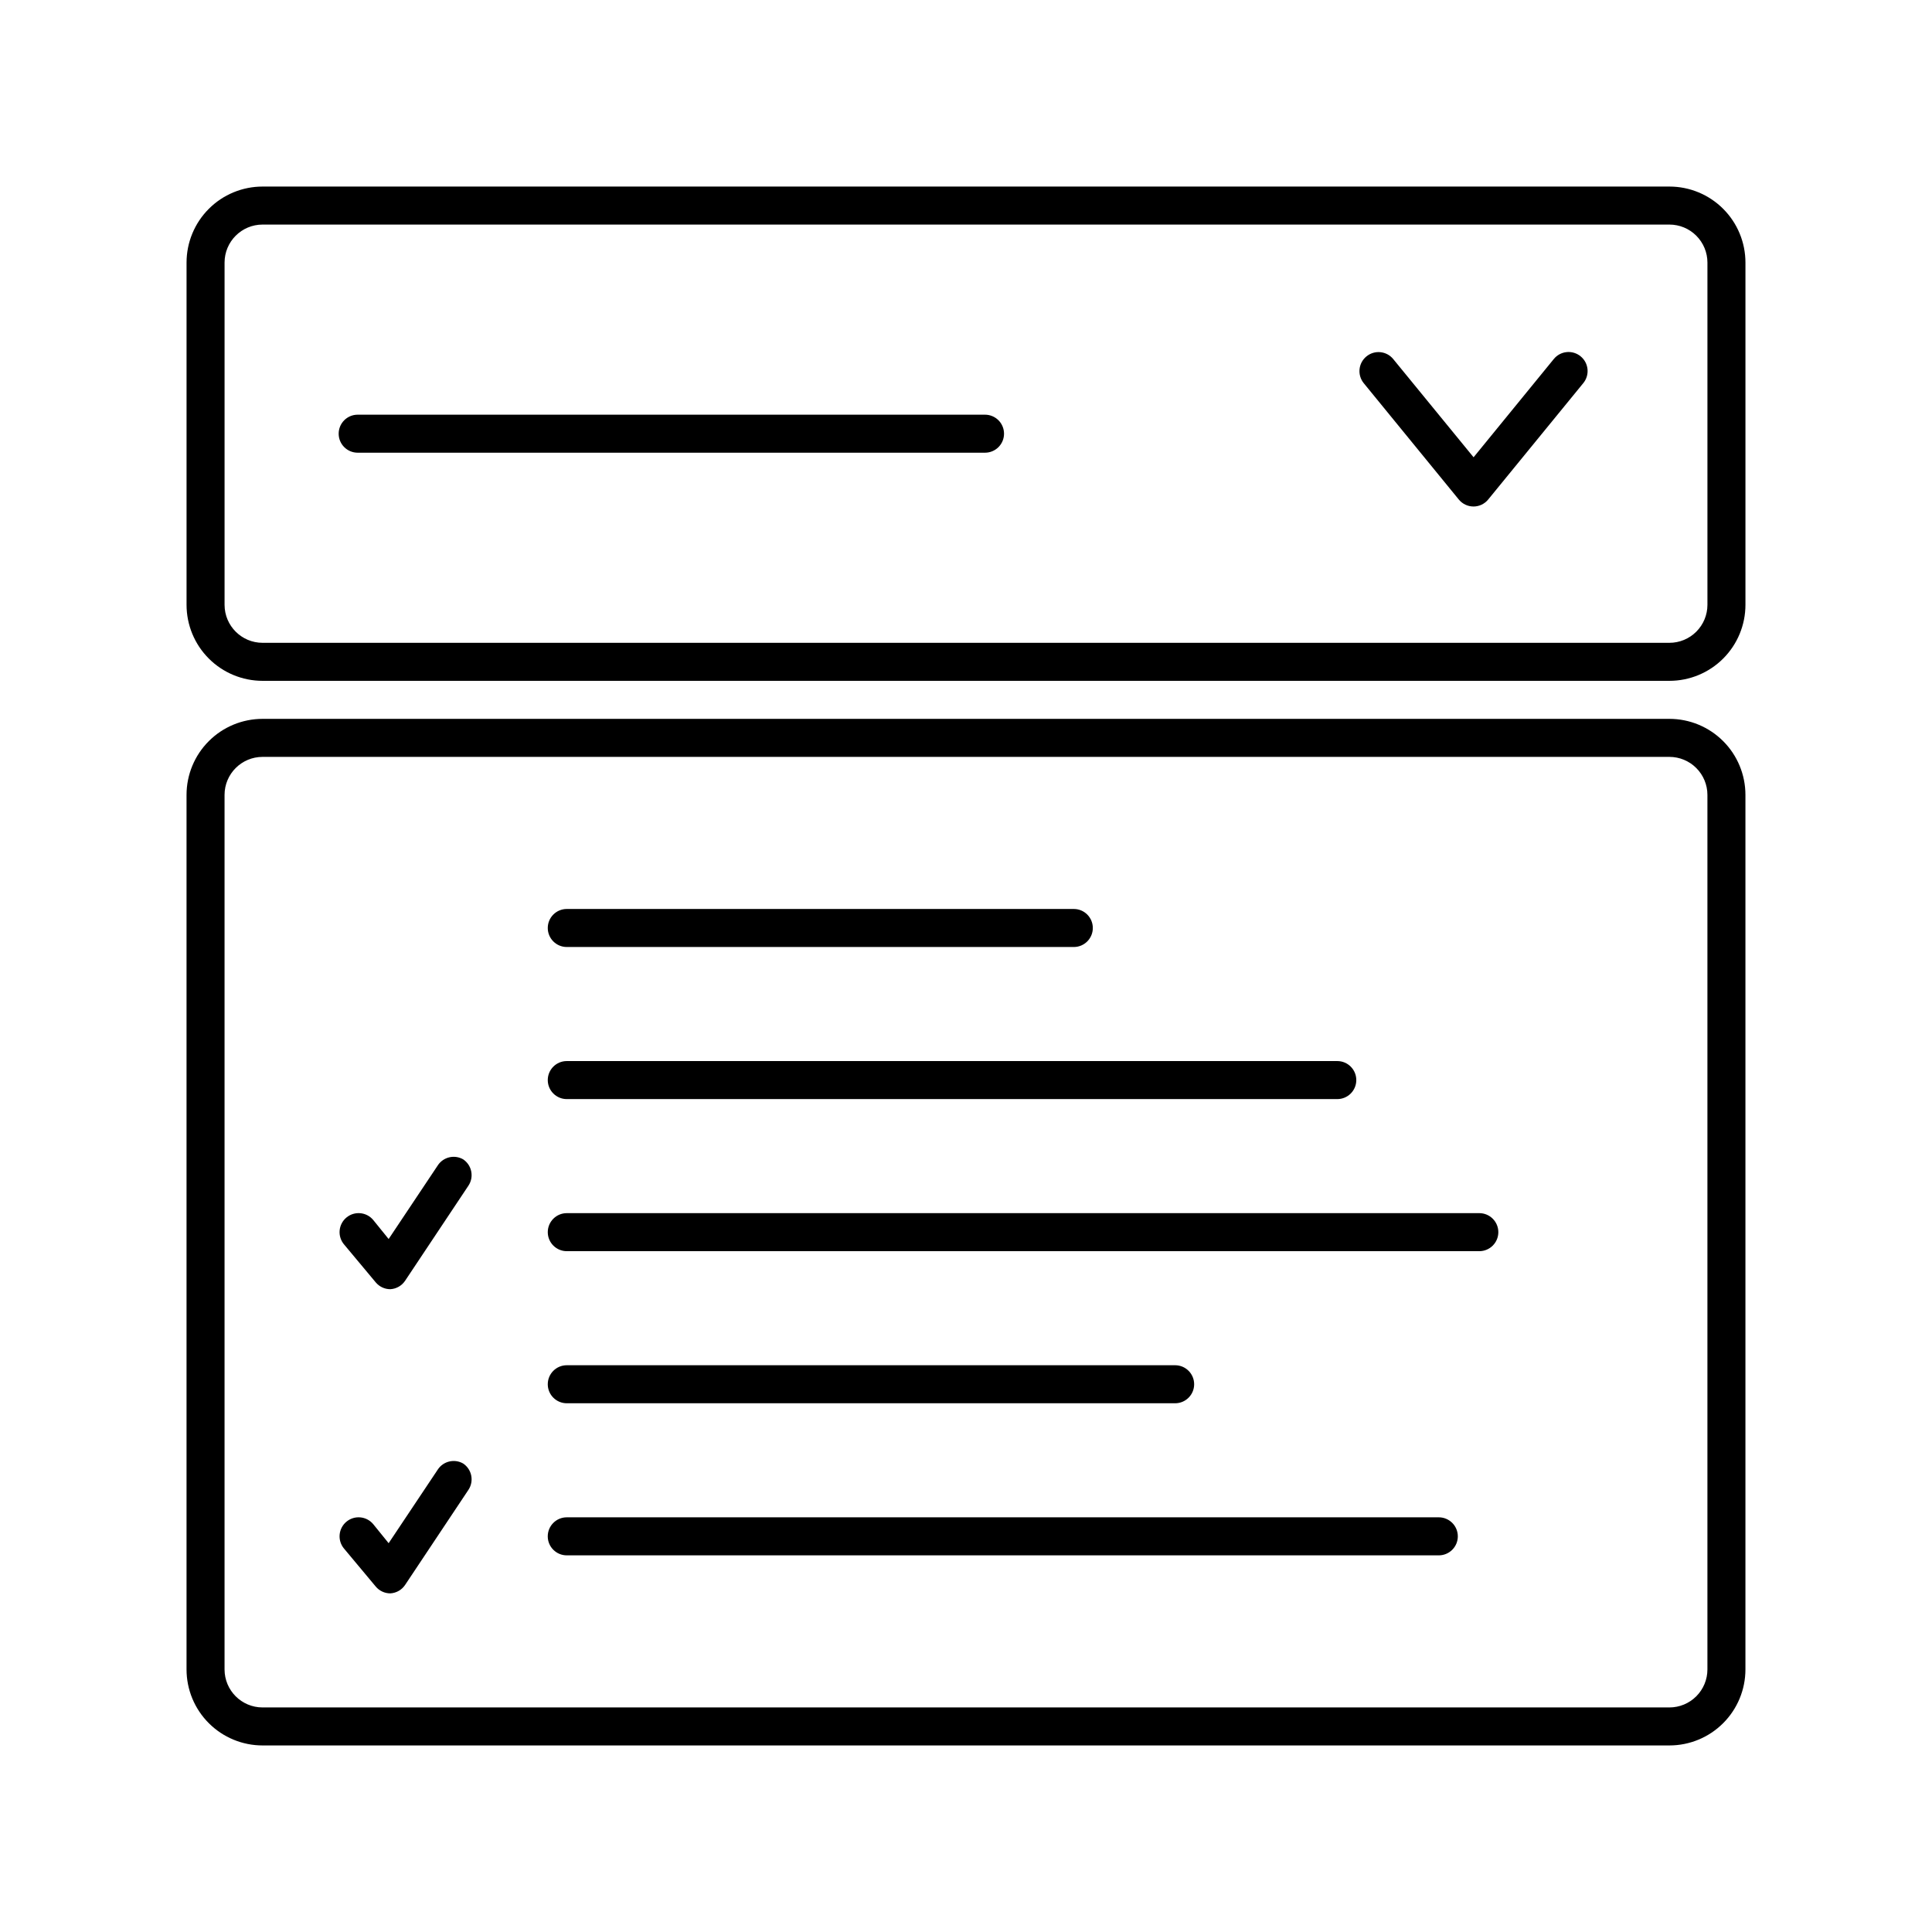 <?xml version="1.0" encoding="UTF-8"?>
<!-- Uploaded to: ICON Repo, www.svgrepo.com, Generator: ICON Repo Mixer Tools -->
<svg fill="#000000" width="800px" height="800px" version="1.1" viewBox="144 144 512 512" xmlns="http://www.w3.org/2000/svg">
 <path d="m586.41 193.44h-372.82c-5.344 0-10.473 2.121-14.25 5.902-3.781 3.777-5.902 8.906-5.902 14.25v90.684c0 5.348 2.121 10.473 5.902 14.25 3.777 3.781 8.906 5.902 14.25 5.902h372.82c5.348 0 10.473-2.121 14.25-5.902 3.781-3.777 5.902-8.902 5.902-14.25v-90.684c0-5.344-2.121-10.473-5.902-14.25-3.777-3.781-8.902-5.902-14.25-5.902zm10.078 110.84v-0.004c0 2.672-1.062 5.238-2.953 7.125-1.887 1.891-4.449 2.953-7.125 2.953h-372.82c-5.566 0-10.078-4.512-10.078-10.078v-90.684c0-5.566 4.512-10.078 10.078-10.078h372.82c2.676 0 5.238 1.062 7.125 2.953 1.891 1.891 2.953 4.453 2.953 7.125zm-186.41-45.344c0 1.336-0.531 2.617-1.477 3.562-0.945 0.941-2.227 1.473-3.562 1.473h-166.25c-2.785 0-5.039-2.254-5.039-5.035 0-2.785 2.254-5.039 5.039-5.039h166.25c1.336 0 2.617 0.531 3.562 1.477 0.945 0.941 1.477 2.223 1.477 3.562zm152.8-20.504v-0.004c1.039 0.848 1.695 2.074 1.828 3.406 0.133 1.332-0.27 2.664-1.121 3.699l-25.191 30.832c-0.949 1.172-2.371 1.855-3.879 1.863-1.523 0.008-2.969-0.68-3.93-1.863l-25.191-30.832c-0.844-1.043-1.238-2.375-1.098-3.711 0.141-1.332 0.809-2.555 1.855-3.394 2.144-1.738 5.293-1.422 7.051 0.707l21.312 26.047 21.262-26.047c0.848-1.039 2.07-1.695 3.406-1.828 1.332-0.133 2.66 0.27 3.695 1.121zm23.527 96.074h-372.82c-5.344 0-10.473 2.121-14.25 5.902-3.781 3.777-5.902 8.906-5.902 14.25v231.75c0 5.348 2.121 10.473 5.902 14.25 3.777 3.781 8.906 5.902 14.25 5.902h372.82c5.348 0 10.473-2.121 14.25-5.902 3.781-3.777 5.902-8.902 5.902-14.25v-231.75c0-5.344-2.121-10.473-5.902-14.25-3.777-3.781-8.902-5.902-14.25-5.902zm10.078 251.91v-0.004c0 2.676-1.062 5.238-2.953 7.125-1.887 1.891-4.449 2.953-7.125 2.953h-372.82c-5.566 0-10.078-4.512-10.078-10.078v-231.75c0-5.566 4.512-10.078 10.078-10.078h372.82c2.676 0 5.238 1.062 7.125 2.953 1.891 1.891 2.953 4.453 2.953 7.125zm-307.32-196.49c0-2.781 2.258-5.039 5.039-5.039h134.37c2.781 0 5.035 2.258 5.035 5.039s-2.254 5.039-5.035 5.039h-134.37c-2.781 0-5.039-2.258-5.039-5.039zm0 40.305c0-2.781 2.258-5.039 5.039-5.039h204.19c2.785 0 5.039 2.258 5.039 5.039s-2.254 5.039-5.039 5.039h-204.19c-2.781 0-5.039-2.258-5.039-5.039zm251.91 40.305c0 1.336-0.531 2.617-1.477 3.562-0.945 0.945-2.227 1.477-3.562 1.477h-241.83c-2.781 0-5.039-2.258-5.039-5.039s2.258-5.039 5.039-5.039h241.83c1.336 0 2.617 0.531 3.562 1.477 0.945 0.945 1.477 2.227 1.477 3.562zm-251.91 40.305c0-2.781 2.258-5.039 5.039-5.039h161.22c2.781 0 5.039 2.258 5.039 5.039s-2.258 5.039-5.039 5.039h-161.22c-2.781 0-5.039-2.258-5.039-5.039zm241.17 40.305h0.004c0 1.336-0.531 2.617-1.477 3.562s-2.227 1.477-3.562 1.477h-231.1c-2.781 0-5.039-2.254-5.039-5.039 0-2.781 2.258-5.039 5.039-5.039h231.1c1.336 0 2.617 0.531 3.562 1.477s1.477 2.227 1.477 3.562zm-263.59-99.906c2.297 1.539 2.926 4.641 1.41 6.953l-16.777 25.191c-0.875 1.336-2.336 2.176-3.93 2.266-1.5 0.004-2.922-0.66-3.879-1.812l-8.414-10.078v0.004c-0.855-1.031-1.266-2.356-1.145-3.688 0.125-1.332 0.77-2.562 1.801-3.418 2.141-1.781 5.32-1.488 7.102 0.656l4.082 5.039 13.047-19.547v-0.004c1.477-2.203 4.406-2.883 6.703-1.562zm0 80.609c2.297 1.539 2.926 4.641 1.41 6.953l-16.777 25.191c-0.875 1.336-2.336 2.176-3.93 2.266-1.5 0.004-2.922-0.66-3.879-1.812l-8.414-10.078v0.004c-0.855-1.031-1.266-2.356-1.145-3.688 0.125-1.332 0.77-2.562 1.801-3.418 2.141-1.781 5.32-1.488 7.102 0.656l4.082 5.039 13.047-19.547v-0.004c1.477-2.199 4.406-2.883 6.703-1.562z"/>
</svg>